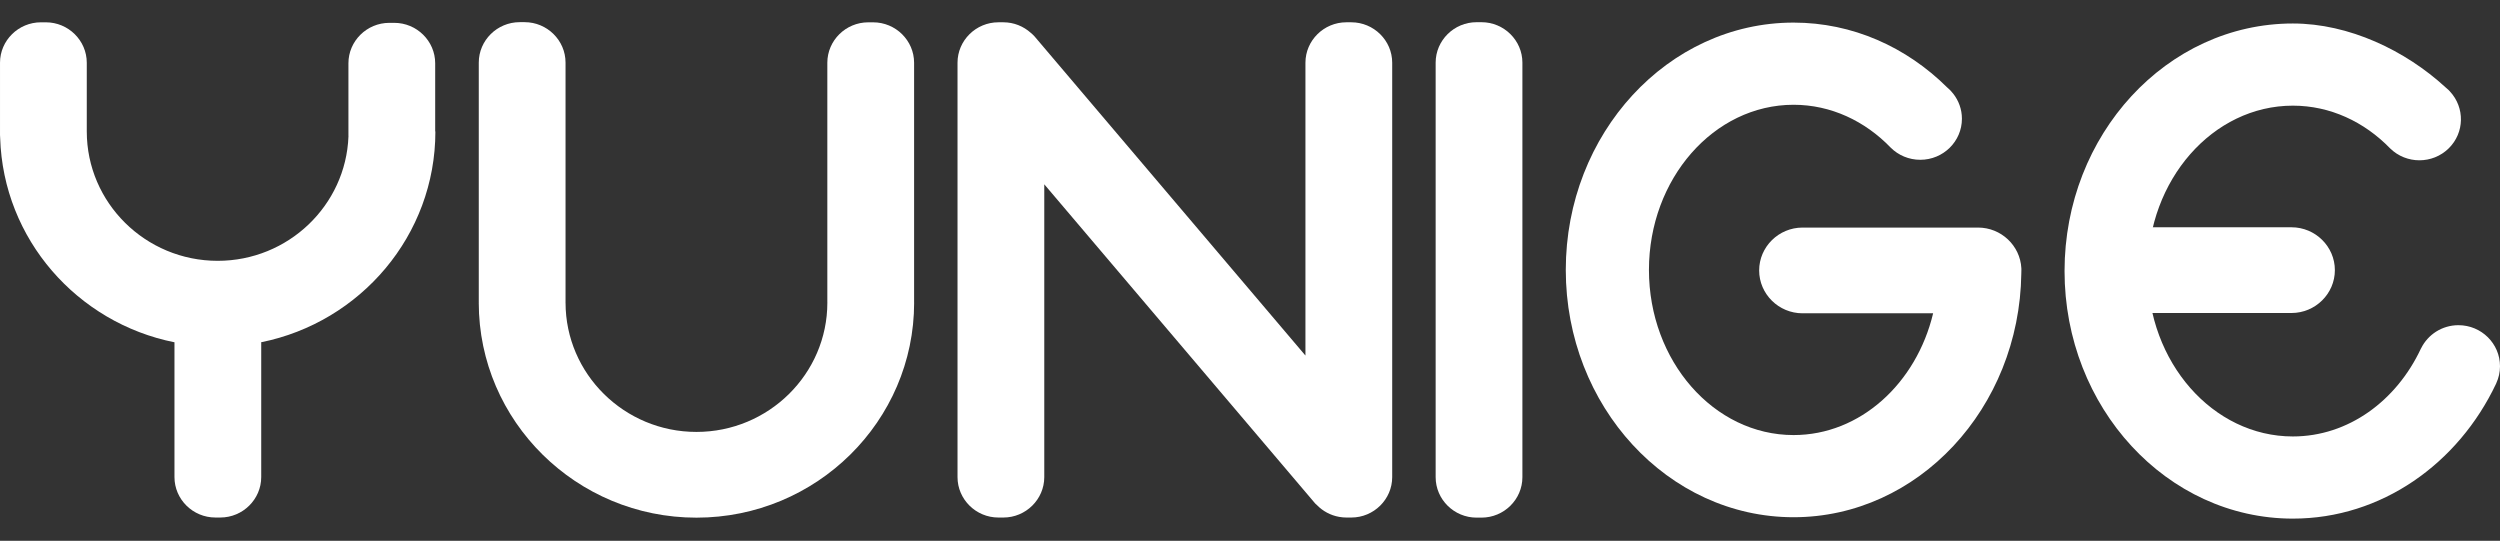 <svg width="282" height="61" viewBox="0 0 282 61" fill="none" xmlns="http://www.w3.org/2000/svg">
<rect x="0" y="0" width="282" height="61" fill="#333333" stroke="none"/>
<path d="M103.106 34.137C103.107 34.117 103.11 34.097 103.11 34.078V7.078C103.11 4.57 101.033 2.518 98.494 2.518H97.938C95.4 2.518 93.323 4.57 93.323 7.078V34.078C93.323 34.097 93.326 34.117 93.326 34.137C93.324 42.179 86.701 48.721 78.56 48.721C70.419 48.721 63.796 42.179 63.794 34.137H63.789C63.789 34.111 63.793 34.085 63.793 34.059V7.059C63.793 4.552 61.716 2.5 59.178 2.5H58.622C56.083 2.5 54.006 4.552 54.006 7.059V34.059C54.006 34.085 54.01 34.111 54.011 34.137H54.004C54.007 47.512 65.021 58.392 78.56 58.392C92.098 58.392 103.113 47.512 103.115 34.137H103.106Z" fill="white"/>
<path d="M49.089 14.828V7.136C49.089 4.628 47.012 2.577 44.474 2.577H43.918C41.379 2.577 39.303 4.628 39.303 7.136V15.286C39.303 15.319 39.307 15.351 39.307 15.383C39.013 23.173 32.51 29.421 24.555 29.421C16.413 29.421 9.789 22.876 9.789 14.832V14.828H9.788V7.076C9.788 4.568 7.711 2.517 5.172 2.517H4.616C2.078 2.517 0.001 4.568 0.001 7.076V14.828H0V14.832C0 14.849 0.001 14.866 0.001 14.883V15.226C0.001 15.341 0.01 15.454 0.019 15.566C0.365 26.969 8.705 36.419 19.684 38.611C19.684 38.645 19.68 38.678 19.68 38.713V53.816C19.68 56.324 21.756 58.376 24.295 58.376H24.851C27.389 58.376 29.466 56.324 29.466 53.816V38.713C29.466 38.676 29.461 38.641 29.46 38.605C40.658 36.353 49.111 26.55 49.111 14.832V14.828H49.089Z" fill="white"/>
<path d="M167.112 58.388H166.556C164.018 58.388 161.941 56.336 161.941 53.827V7.065C161.941 4.557 164.018 2.504 166.556 2.504H167.112C169.65 2.504 171.727 4.557 171.727 7.065V53.827C171.727 56.336 169.65 58.388 167.112 58.388Z" fill="white"/>
<path d="M157.04 53.05V7.074C157.04 4.566 154.963 2.514 152.425 2.514H151.869C149.331 2.514 147.254 4.566 147.254 7.074V40.106L116.691 4.1C116.56 3.955 116.418 3.826 116.274 3.705C115.453 2.969 114.368 2.514 113.179 2.514H112.623C110.085 2.514 108.008 4.566 108.008 7.074V53.819C108.008 56.327 110.085 58.378 112.623 58.378H113.179C115.717 58.378 117.794 56.327 117.794 53.819V20.79L148.357 56.797C148.421 56.86 148.486 56.916 148.551 56.975C149.211 57.653 150.081 58.129 151.054 58.303C151.064 58.304 151.074 58.306 151.084 58.307C151.34 58.351 151.601 58.378 151.869 58.378H152.425C154.963 58.378 157.04 56.327 157.04 53.819V53.532C157.05 53.372 157.049 53.212 157.04 53.05Z" fill="white"/>
<path d="M282 41.313C282 38.755 279.901 36.681 277.312 36.681C275.462 36.681 273.866 37.743 273.104 39.282C273.094 39.3 273.081 39.315 273.072 39.335C270.314 45.218 264.885 49.232 258.635 49.232C249.607 49.232 242.262 40.863 242.262 30.575C242.262 20.287 249.607 11.918 258.635 11.918C262.849 11.918 266.695 13.742 269.6 16.732L269.6 16.732C271.432 18.534 274.395 18.532 276.223 16.726C278.007 14.964 278.048 12.139 276.357 10.322L276.361 10.318C276.345 10.302 276.327 10.286 276.31 10.27C276.281 10.239 276.254 10.206 276.223 10.176C276.104 10.058 275.98 9.949 275.852 9.847C271.322 5.686 264.964 2.65 258.635 2.65C244.434 2.65 232.881 15.177 232.881 30.575C232.881 45.973 244.434 58.5 258.635 58.5C268.623 58.5 277.296 52.3 281.565 43.267C281.574 43.249 281.578 43.23 281.585 43.212C281.85 42.632 282 41.991 282 41.313Z" fill="white"/>
<path d="M228.009 30.253C227.874 27.71 225.733 25.67 223.128 25.67H218.086H203.327C200.635 25.67 198.433 27.846 198.433 30.505C198.433 33.165 200.635 35.34 203.327 35.34H218.057C216.169 43.245 209.83 49.075 202.316 49.075C193.32 49.075 186.001 40.718 186.001 30.446C186.001 20.175 193.32 11.818 202.316 11.818C206.531 11.818 210.379 13.653 213.277 16.659C213.28 16.663 213.284 16.666 213.287 16.669C214.136 17.507 215.31 18.024 216.607 18.024C219.201 18.024 221.305 15.951 221.305 13.393C221.305 12.332 220.939 11.357 220.33 10.576C220.12 10.307 219.884 10.059 219.62 9.842C215.05 5.315 208.975 2.549 202.316 2.549C188.147 2.549 176.62 15.064 176.62 30.446C176.62 45.829 188.147 58.343 202.316 58.343C216.359 58.343 227.801 46.049 228.004 30.855C228.005 30.719 228.013 30.584 228.013 30.446C228.013 30.381 228.009 30.318 228.009 30.253" fill="white"/>
<path d="M258.481 35.307H242.242C239.55 35.307 237.348 33.131 237.348 30.472C237.348 27.813 239.55 25.637 242.242 25.637H258.481C261.172 25.637 263.374 27.813 263.374 30.472C263.374 33.131 261.172 35.307 258.481 35.307Z" fill="white"/>
</svg>
